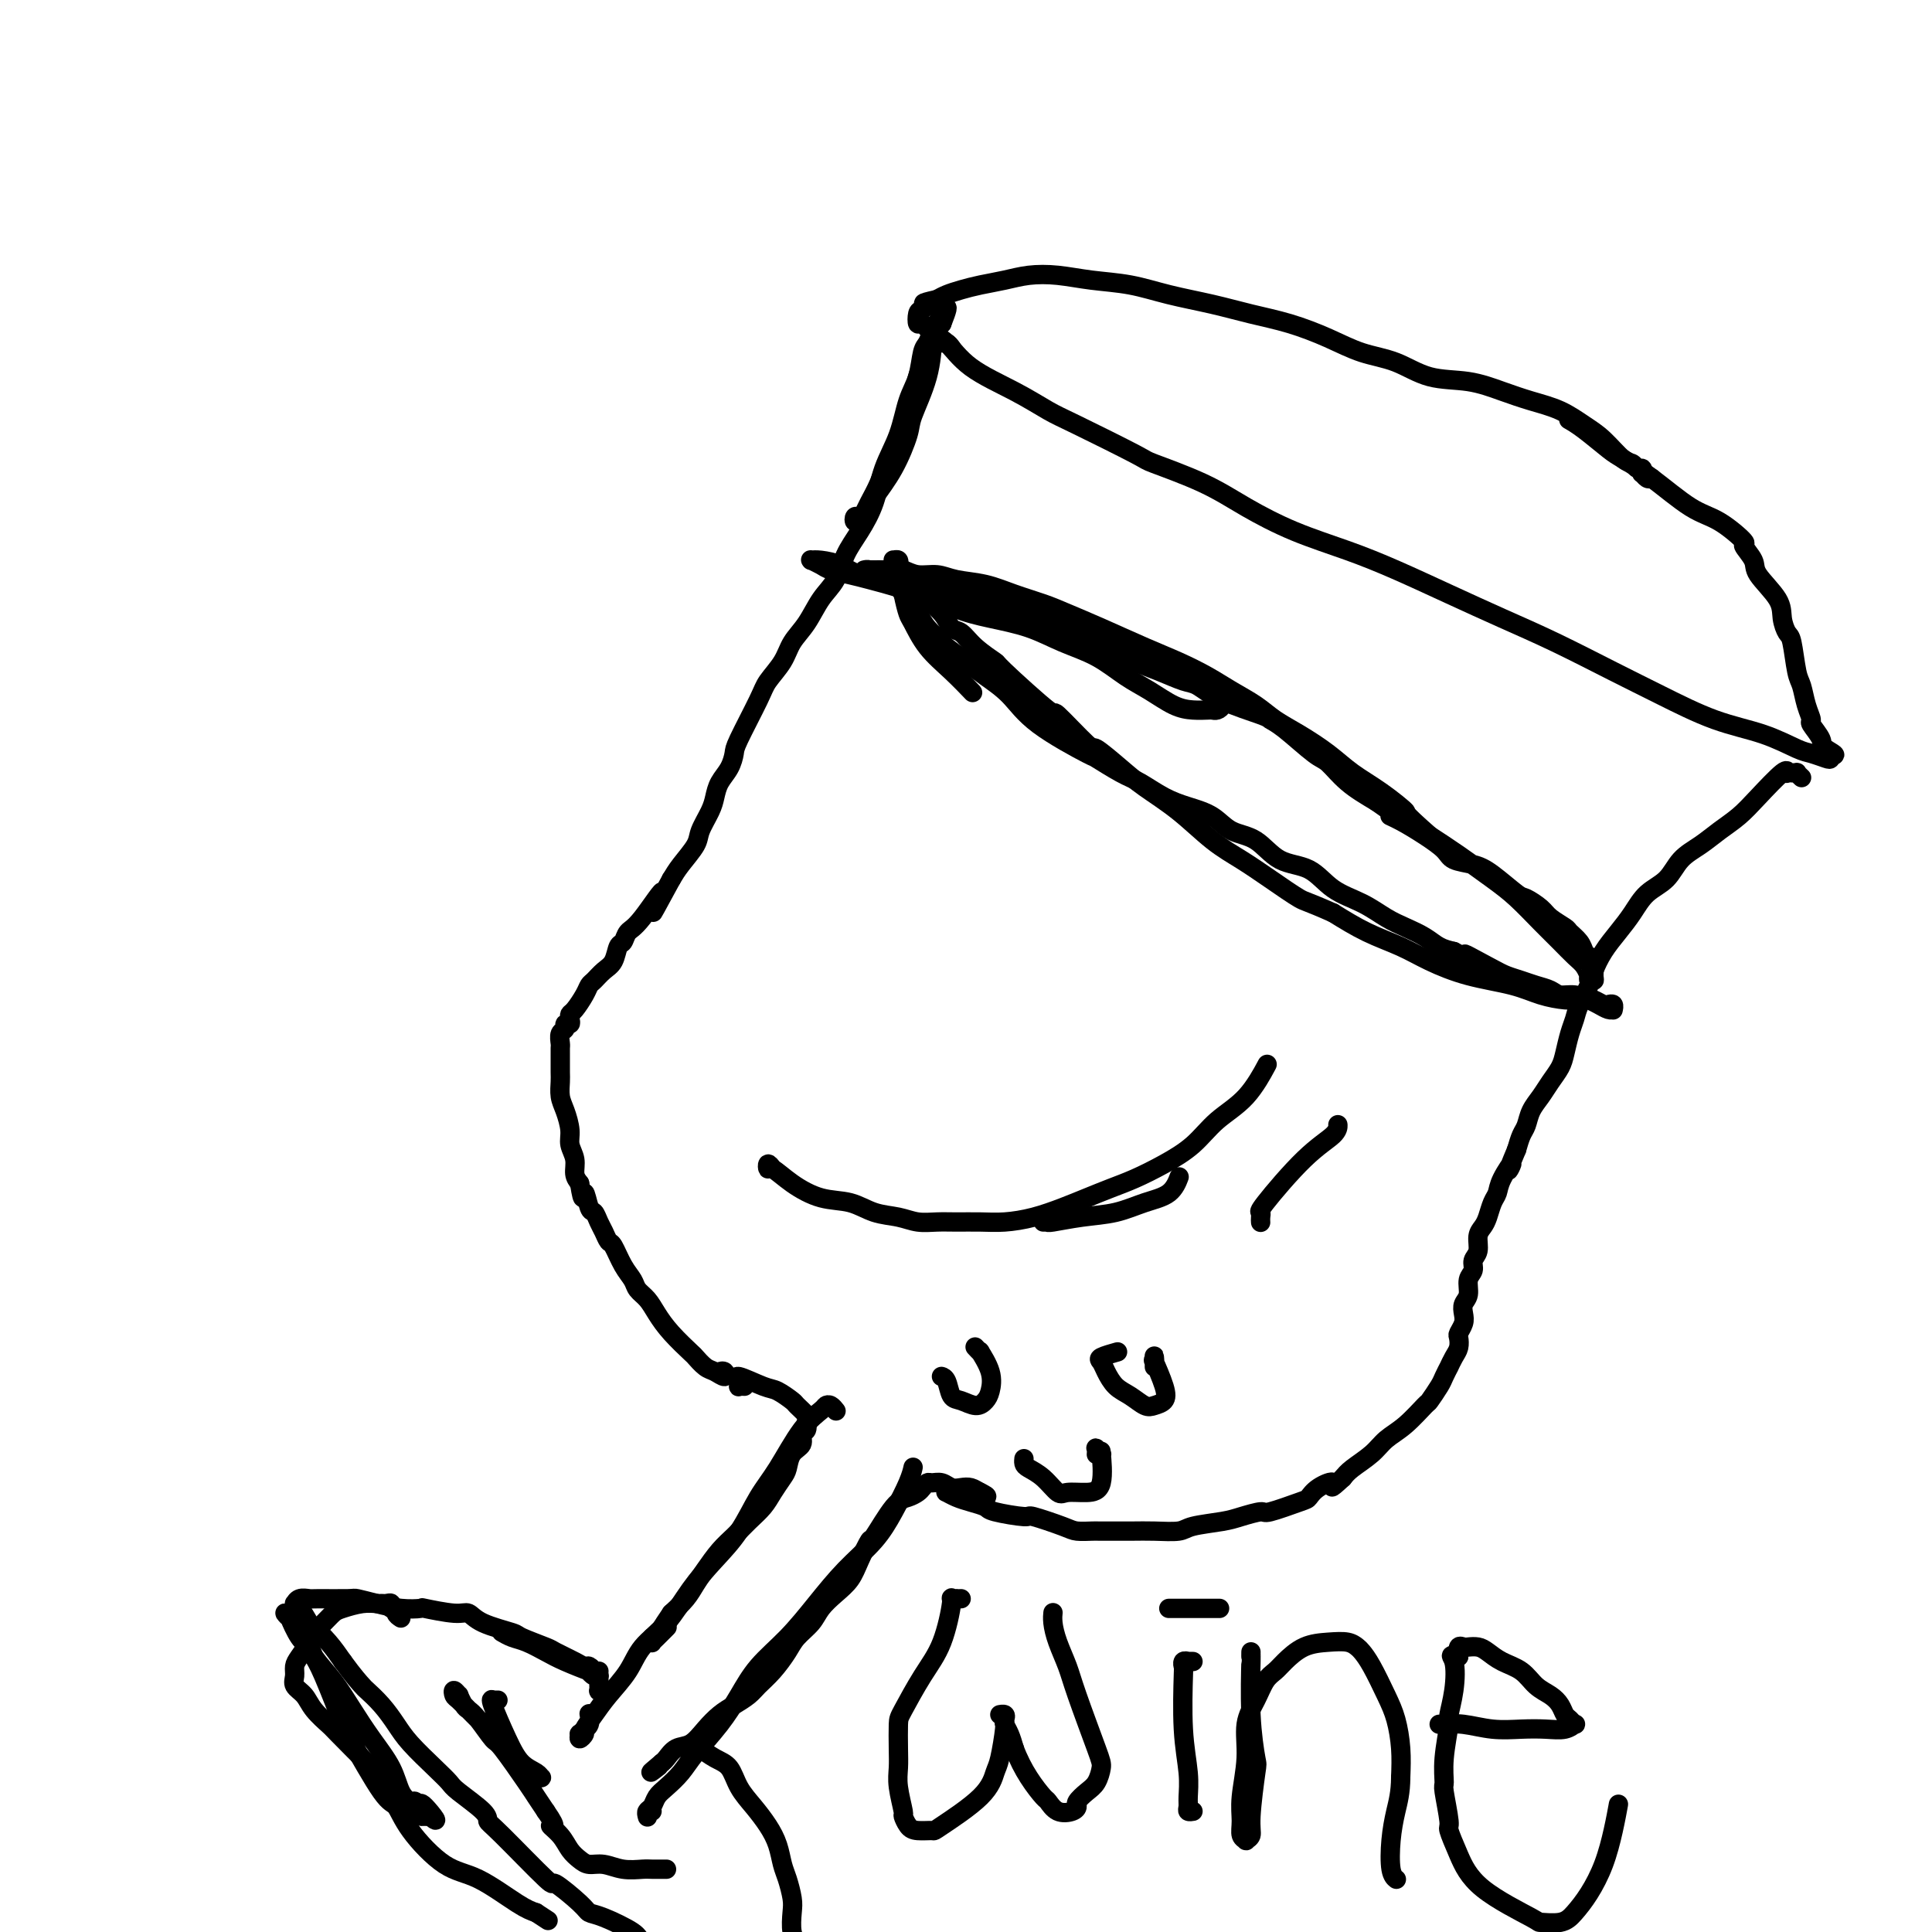 <svg viewBox='0 0 400 400' version='1.1' xmlns='http://www.w3.org/2000/svg' xmlns:xlink='http://www.w3.org/1999/xlink'><g fill='none' stroke='#000000' stroke-width='4' stroke-linecap='round' stroke-linejoin='round'><path d='M342,99c-0.311,0.122 -0.622,0.244 -1,0c-0.378,-0.244 -0.822,-0.854 -1,-1c-0.178,-0.146 -0.091,0.171 0,0c0.091,-0.171 0.184,-0.829 0,-1c-0.184,-0.171 -0.645,0.145 -1,0c-0.355,-0.145 -0.603,-0.753 -1,-1c-0.397,-0.247 -0.944,-0.135 -2,-1c-1.056,-0.865 -2.622,-2.707 -4,-4c-1.378,-1.293 -2.567,-2.038 -4,-3c-1.433,-0.962 -3.109,-2.140 -5,-3c-1.891,-0.860 -3.998,-1.403 -6,-2c-2.002,-0.597 -3.899,-1.247 -6,-2c-2.101,-0.753 -4.408,-1.608 -7,-2c-2.592,-0.392 -5.471,-0.321 -8,-1c-2.529,-0.679 -4.708,-2.107 -7,-3c-2.292,-0.893 -4.696,-1.250 -7,-2c-2.304,-0.750 -4.508,-1.891 -7,-3c-2.492,-1.109 -5.272,-2.185 -8,-3c-2.728,-0.815 -5.403,-1.370 -8,-2c-2.597,-0.630 -5.116,-1.335 -8,-2c-2.884,-0.665 -6.133,-1.289 -9,-2c-2.867,-0.711 -5.354,-1.508 -8,-2c-2.646,-0.492 -5.453,-0.679 -8,-1c-2.547,-0.321 -4.835,-0.777 -7,-1c-2.165,-0.223 -4.208,-0.215 -6,0c-1.792,0.215 -3.334,0.635 -5,1c-1.666,0.365 -3.457,0.675 -5,1c-1.543,0.325 -2.839,0.664 -4,1c-1.161,0.336 -2.189,0.667 -3,1c-0.811,0.333 -1.406,0.666 -2,1'/><path d='M194,62c-4.275,0.946 -2.464,0.812 -2,1c0.464,0.188 -0.420,0.698 -1,1c-0.580,0.302 -0.855,0.396 -1,1c-0.145,0.604 -0.161,1.718 0,2c0.161,0.282 0.498,-0.267 1,0c0.502,0.267 1.170,1.349 2,2c0.830,0.651 1.823,0.870 3,2c1.177,1.130 2.537,3.172 5,5c2.463,1.828 6.029,3.443 9,5c2.971,1.557 5.349,3.055 7,4c1.651,0.945 2.577,1.336 6,3c3.423,1.664 9.345,4.601 12,6c2.655,1.399 2.044,1.259 4,2c1.956,0.741 6.479,2.364 10,4c3.521,1.636 6.040,3.287 9,5c2.960,1.713 6.360,3.490 10,5c3.640,1.510 7.521,2.754 11,4c3.479,1.246 6.556,2.492 10,4c3.444,1.508 7.256,3.276 11,5c3.744,1.724 7.421,3.403 11,5c3.579,1.597 7.060,3.112 11,5c3.940,1.888 8.340,4.148 12,6c3.660,1.852 6.579,3.294 10,5c3.421,1.706 7.344,3.676 11,5c3.656,1.324 7.046,2.002 10,3c2.954,0.998 5.472,2.316 7,3c1.528,0.684 2.067,0.733 3,1c0.933,0.267 2.260,0.752 3,1c0.740,0.248 0.891,0.259 1,0c0.109,-0.259 0.174,-0.788 0,-1c-0.174,-0.212 -0.587,-0.106 -1,0'/><path d='M378,156c3.585,0.931 1.049,-0.242 0,-1c-1.049,-0.758 -0.610,-1.103 -1,-2c-0.390,-0.897 -1.610,-2.347 -2,-3c-0.390,-0.653 0.050,-0.508 0,-1c-0.050,-0.492 -0.591,-1.622 -1,-3c-0.409,-1.378 -0.688,-3.005 -1,-4c-0.312,-0.995 -0.658,-1.359 -1,-3c-0.342,-1.641 -0.681,-4.558 -1,-6c-0.319,-1.442 -0.619,-1.410 -1,-2c-0.381,-0.590 -0.843,-1.801 -1,-3c-0.157,-1.199 -0.010,-2.384 -1,-4c-0.990,-1.616 -3.117,-3.662 -4,-5c-0.883,-1.338 -0.522,-1.969 -1,-3c-0.478,-1.031 -1.795,-2.463 -2,-3c-0.205,-0.537 0.702,-0.178 0,-1c-0.702,-0.822 -3.015,-2.823 -5,-4c-1.985,-1.177 -3.644,-1.530 -6,-3c-2.356,-1.470 -5.409,-4.058 -8,-6c-2.591,-1.942 -4.719,-3.239 -6,-4c-1.281,-0.761 -1.714,-0.988 -3,-2c-1.286,-1.012 -3.423,-2.811 -5,-4c-1.577,-1.189 -2.593,-1.768 -3,-2c-0.407,-0.232 -0.203,-0.116 0,0'/><path d='M197,72c-0.311,-0.423 -0.622,-0.846 -1,-1c-0.378,-0.154 -0.823,-0.040 -1,0c-0.177,0.040 -0.086,0.006 0,0c0.086,-0.006 0.166,0.017 0,0c-0.166,-0.017 -0.577,-0.076 -1,0c-0.423,0.076 -0.857,0.285 -1,0c-0.143,-0.285 0.007,-1.064 0,0c-0.007,1.064 -0.169,3.972 -1,7c-0.831,3.028 -2.331,6.177 -3,8c-0.669,1.823 -0.508,2.319 -1,4c-0.492,1.681 -1.638,4.546 -3,7c-1.362,2.454 -2.940,4.496 -4,6c-1.060,1.504 -1.602,2.470 -2,3c-0.398,0.530 -0.654,0.623 -1,1c-0.346,0.377 -0.784,1.039 -1,1c-0.216,-0.039 -0.209,-0.778 0,-1c0.209,-0.222 0.621,0.074 1,0c0.379,-0.074 0.724,-0.517 1,-1c0.276,-0.483 0.484,-1.006 1,-2c0.516,-0.994 1.342,-2.459 2,-4c0.658,-1.541 1.150,-3.158 2,-5c0.850,-1.842 2.059,-3.910 3,-6c0.941,-2.090 1.615,-4.204 2,-6c0.385,-1.796 0.480,-3.275 1,-5c0.520,-1.725 1.463,-3.696 2,-5c0.537,-1.304 0.666,-1.941 1,-3c0.334,-1.059 0.873,-2.542 1,-3c0.127,-0.458 -0.158,0.107 0,0c0.158,-0.107 0.759,-0.888 1,-1c0.241,-0.112 0.120,0.444 0,1'/><path d='M195,67c2.545,-6.395 -0.092,-1.882 -1,0c-0.908,1.882 -0.088,1.132 0,1c0.088,-0.132 -0.557,0.352 -1,1c-0.443,0.648 -0.684,1.459 -1,2c-0.316,0.541 -0.707,0.813 -1,2c-0.293,1.187 -0.486,3.288 -1,5c-0.514,1.712 -1.348,3.034 -2,5c-0.652,1.966 -1.123,4.576 -2,7c-0.877,2.424 -2.159,4.662 -3,7c-0.841,2.338 -1.239,4.777 -2,7c-0.761,2.223 -1.883,4.229 -3,6c-1.117,1.771 -2.229,3.306 -3,5c-0.771,1.694 -1.203,3.548 -2,5c-0.797,1.452 -1.961,2.504 -3,4c-1.039,1.496 -1.953,3.438 -3,5c-1.047,1.562 -2.228,2.744 -3,4c-0.772,1.256 -1.134,2.587 -2,4c-0.866,1.413 -2.234,2.909 -3,4c-0.766,1.091 -0.930,1.775 -2,4c-1.070,2.225 -3.046,5.989 -4,8c-0.954,2.011 -0.884,2.270 -1,3c-0.116,0.730 -0.416,1.932 -1,3c-0.584,1.068 -1.450,2.003 -2,3c-0.550,0.997 -0.784,2.055 -1,3c-0.216,0.945 -0.414,1.775 -1,3c-0.586,1.225 -1.559,2.844 -2,4c-0.441,1.156 -0.349,1.850 -1,3c-0.651,1.150 -2.043,2.757 -3,4c-0.957,1.243 -1.478,2.121 -2,3'/><path d='M139,182c-6.753,12.483 -2.636,4.691 -2,3c0.636,-1.691 -2.210,2.720 -4,5c-1.790,2.280 -2.524,2.431 -3,3c-0.476,0.569 -0.695,1.557 -1,2c-0.305,0.443 -0.698,0.342 -1,1c-0.302,0.658 -0.514,2.076 -1,3c-0.486,0.924 -1.247,1.354 -2,2c-0.753,0.646 -1.498,1.507 -2,2c-0.502,0.493 -0.762,0.618 -1,1c-0.238,0.382 -0.455,1.020 -1,2c-0.545,0.980 -1.418,2.300 -2,3c-0.582,0.700 -0.873,0.779 -1,1c-0.127,0.221 -0.090,0.583 0,1c0.090,0.417 0.234,0.889 0,1c-0.234,0.111 -0.847,-0.140 -1,0c-0.153,0.140 0.155,0.669 0,1c-0.155,0.331 -0.774,0.463 -1,1c-0.226,0.537 -0.060,1.480 0,2c0.060,0.520 0.015,0.618 0,1c-0.015,0.382 -0.001,1.049 0,2c0.001,0.951 -0.010,2.187 0,3c0.010,0.813 0.040,1.204 0,2c-0.040,0.796 -0.150,1.998 0,3c0.150,1.002 0.561,1.805 1,3c0.439,1.195 0.905,2.781 1,4c0.095,1.219 -0.181,2.069 0,3c0.181,0.931 0.818,1.943 1,3c0.182,1.057 -0.091,2.159 0,3c0.091,0.841 0.545,1.420 1,2'/><path d='M120,245c0.797,5.076 0.791,2.266 1,2c0.209,-0.266 0.634,2.013 1,3c0.366,0.987 0.675,0.682 1,1c0.325,0.318 0.667,1.261 1,2c0.333,0.739 0.656,1.276 1,2c0.344,0.724 0.707,1.636 1,2c0.293,0.364 0.515,0.180 1,1c0.485,0.820 1.232,2.645 2,4c0.768,1.355 1.558,2.241 2,3c0.442,0.759 0.536,1.391 1,2c0.464,0.609 1.300,1.195 2,2c0.700,0.805 1.265,1.830 2,3c0.735,1.170 1.638,2.484 3,4c1.362,1.516 3.181,3.234 4,4c0.819,0.766 0.637,0.580 1,1c0.363,0.420 1.270,1.447 2,2c0.730,0.553 1.281,0.632 2,1c0.719,0.368 1.605,1.027 2,1c0.395,-0.027 0.299,-0.738 0,-1c-0.299,-0.262 -0.800,-0.075 -1,0c-0.200,0.075 -0.100,0.037 0,0'/><path d='M373,161c-0.455,-0.423 -0.910,-0.846 -1,-1c-0.090,-0.154 0.186,-0.040 0,0c-0.186,0.040 -0.834,0.007 -1,0c-0.166,-0.007 0.150,0.014 0,0c-0.150,-0.014 -0.766,-0.061 -1,0c-0.234,0.061 -0.085,0.232 0,0c0.085,-0.232 0.106,-0.866 -1,0c-1.106,0.866 -3.339,3.231 -5,5c-1.661,1.769 -2.751,2.942 -4,4c-1.249,1.058 -2.659,2.001 -4,3c-1.341,0.999 -2.613,2.055 -4,3c-1.387,0.945 -2.888,1.778 -4,3c-1.112,1.222 -1.834,2.833 -3,4c-1.166,1.167 -2.775,1.891 -4,3c-1.225,1.109 -2.068,2.603 -3,4c-0.932,1.397 -1.955,2.699 -3,4c-1.045,1.301 -2.111,2.603 -3,4c-0.889,1.397 -1.600,2.890 -2,4c-0.400,1.110 -0.489,1.837 -1,3c-0.511,1.163 -1.446,2.762 -2,4c-0.554,1.238 -0.729,2.116 -1,3c-0.271,0.884 -0.639,1.773 -1,3c-0.361,1.227 -0.716,2.793 -1,4c-0.284,1.207 -0.496,2.057 -1,3c-0.504,0.943 -1.301,1.981 -2,3c-0.699,1.019 -1.301,2.019 -2,3c-0.699,0.981 -1.497,1.943 -2,3c-0.503,1.057 -0.712,2.208 -1,3c-0.288,0.792 -0.654,1.226 -1,2c-0.346,0.774 -0.673,1.887 -1,3'/><path d='M314,238c-2.903,6.883 -1.159,3.591 -1,3c0.159,-0.591 -1.267,1.518 -2,3c-0.733,1.482 -0.775,2.335 -1,3c-0.225,0.665 -0.634,1.140 -1,2c-0.366,0.860 -0.691,2.103 -1,3c-0.309,0.897 -0.604,1.448 -1,2c-0.396,0.552 -0.895,1.105 -1,2c-0.105,0.895 0.183,2.130 0,3c-0.183,0.870 -0.837,1.374 -1,2c-0.163,0.626 0.166,1.375 0,2c-0.166,0.625 -0.828,1.126 -1,2c-0.172,0.874 0.146,2.122 0,3c-0.146,0.878 -0.757,1.386 -1,2c-0.243,0.614 -0.117,1.333 0,2c0.117,0.667 0.225,1.280 0,2c-0.225,0.720 -0.782,1.546 -1,2c-0.218,0.454 -0.096,0.537 0,1c0.096,0.463 0.166,1.307 0,2c-0.166,0.693 -0.568,1.234 -1,2c-0.432,0.766 -0.894,1.758 -1,2c-0.106,0.242 0.143,-0.264 0,0c-0.143,0.264 -0.677,1.299 -1,2c-0.323,0.701 -0.436,1.069 -1,2c-0.564,0.931 -1.581,2.426 -2,3c-0.419,0.574 -0.241,0.226 -1,1c-0.759,0.774 -2.455,2.669 -4,4c-1.545,1.331 -2.940,2.099 -4,3c-1.060,0.901 -1.785,1.935 -3,3c-1.215,1.065 -2.918,2.161 -4,3c-1.082,0.839 -1.541,1.419 -2,2'/><path d='M278,306c-3.395,3.136 -1.884,1.475 -2,1c-0.116,-0.475 -1.860,0.236 -3,1c-1.140,0.764 -1.677,1.581 -2,2c-0.323,0.419 -0.432,0.441 -2,1c-1.568,0.559 -4.595,1.655 -6,2c-1.405,0.345 -1.189,-0.061 -2,0c-0.811,0.061 -2.649,0.591 -4,1c-1.351,0.409 -2.214,0.698 -4,1c-1.786,0.302 -4.496,0.617 -6,1c-1.504,0.383 -1.802,0.835 -3,1c-1.198,0.165 -3.298,0.045 -5,0c-1.702,-0.045 -3.008,-0.014 -5,0c-1.992,0.014 -4.671,0.010 -6,0c-1.329,-0.010 -1.307,-0.026 -2,0c-0.693,0.026 -2.102,0.095 -3,0c-0.898,-0.095 -1.286,-0.354 -3,-1c-1.714,-0.646 -4.755,-1.679 -6,-2c-1.245,-0.321 -0.693,0.069 -2,0c-1.307,-0.069 -4.473,-0.597 -6,-1c-1.527,-0.403 -1.415,-0.682 -2,-1c-0.585,-0.318 -1.867,-0.674 -3,-1c-1.133,-0.326 -2.116,-0.623 -3,-1c-0.884,-0.377 -1.670,-0.833 -2,-1c-0.330,-0.167 -0.205,-0.044 0,0c0.205,0.044 0.488,0.011 1,0c0.512,-0.011 1.251,0.001 2,0c0.749,-0.001 1.507,-0.014 2,0c0.493,0.014 0.720,0.055 1,0c0.280,-0.055 0.614,-0.207 1,0c0.386,0.207 0.825,0.773 1,1c0.175,0.227 0.088,0.113 0,0'/><path d='M204,310c0.798,-0.167 -0.209,-0.584 -1,-1c-0.791,-0.416 -1.368,-0.829 -2,-1c-0.632,-0.171 -1.321,-0.099 -2,0c-0.679,0.099 -1.348,0.226 -2,0c-0.652,-0.226 -1.287,-0.804 -2,-1c-0.713,-0.196 -1.503,-0.011 -2,0c-0.497,0.011 -0.701,-0.153 -1,0c-0.299,0.153 -0.693,0.624 -1,1c-0.307,0.376 -0.525,0.658 -1,1c-0.475,0.342 -1.205,0.744 -2,1c-0.795,0.256 -1.654,0.365 -3,2c-1.346,1.635 -3.178,4.797 -4,6c-0.822,1.203 -0.633,0.447 -1,1c-0.367,0.553 -1.291,2.416 -2,4c-0.709,1.584 -1.205,2.889 -2,4c-0.795,1.111 -1.889,2.029 -3,3c-1.111,0.971 -2.240,1.996 -3,3c-0.760,1.004 -1.152,1.988 -2,3c-0.848,1.012 -2.152,2.053 -3,3c-0.848,0.947 -1.241,1.801 -2,3c-0.759,1.199 -1.883,2.743 -3,4c-1.117,1.257 -2.228,2.226 -3,3c-0.772,0.774 -1.207,1.353 -2,2c-0.793,0.647 -1.945,1.363 -3,2c-1.055,0.637 -2.012,1.197 -3,2c-0.988,0.803 -2.005,1.851 -3,3c-0.995,1.149 -1.968,2.401 -3,3c-1.032,0.599 -2.124,0.546 -3,1c-0.876,0.454 -1.536,1.415 -2,2c-0.464,0.585 -0.732,0.792 -1,1'/><path d='M137,365c-3.785,3.166 -1.746,1.581 -1,1c0.746,-0.581 0.201,-0.156 0,0c-0.201,0.156 -0.057,0.045 0,0c0.057,-0.045 0.029,-0.022 0,0'/><path d='M154,287c0.113,0.008 0.226,0.016 0,0c-0.226,-0.016 -0.791,-0.055 -1,0c-0.209,0.055 -0.060,0.205 0,0c0.060,-0.205 0.033,-0.766 0,-1c-0.033,-0.234 -0.071,-0.142 0,0c0.071,0.142 0.250,0.332 0,0c-0.250,-0.332 -0.931,-1.187 0,-1c0.931,0.187 3.472,1.416 5,2c1.528,0.584 2.041,0.522 3,1c0.959,0.478 2.363,1.494 3,2c0.637,0.506 0.506,0.502 1,1c0.494,0.498 1.612,1.499 2,2c0.388,0.501 0.045,0.503 0,1c-0.045,0.497 0.209,1.488 0,2c-0.209,0.512 -0.881,0.545 -1,1c-0.119,0.455 0.316,1.332 0,2c-0.316,0.668 -1.382,1.126 -2,2c-0.618,0.874 -0.787,2.162 -1,3c-0.213,0.838 -0.469,1.225 -1,2c-0.531,0.775 -1.338,1.939 -2,3c-0.662,1.061 -1.178,2.020 -2,3c-0.822,0.980 -1.950,1.981 -3,3c-1.050,1.019 -2.024,2.058 -3,3c-0.976,0.942 -1.955,1.788 -3,3c-1.045,1.212 -2.156,2.789 -3,4c-0.844,1.211 -1.419,2.057 -2,3c-0.581,0.943 -1.166,1.984 -2,3c-0.834,1.016 -1.917,2.008 -3,3'/><path d='M139,334c-4.453,6.452 -1.585,3.581 -1,3c0.585,-0.581 -1.111,1.126 -2,2c-0.889,0.874 -0.970,0.915 -1,1c-0.030,0.085 -0.008,0.215 0,0c0.008,-0.215 0.002,-0.776 0,-1c-0.002,-0.224 -0.001,-0.112 0,0'/><path d='M173,292c0.085,0.110 0.169,0.220 0,0c-0.169,-0.220 -0.593,-0.769 -1,-1c-0.407,-0.231 -0.797,-0.144 -1,0c-0.203,0.144 -0.219,0.343 -1,1c-0.781,0.657 -2.325,1.770 -4,4c-1.675,2.230 -3.479,5.577 -5,8c-1.521,2.423 -2.758,3.922 -4,6c-1.242,2.078 -2.489,4.736 -4,7c-1.511,2.264 -3.285,4.134 -5,6c-1.715,1.866 -3.372,3.727 -5,6c-1.628,2.273 -3.226,4.957 -5,7c-1.774,2.043 -3.723,3.444 -5,5c-1.277,1.556 -1.882,3.267 -3,5c-1.118,1.733 -2.748,3.488 -4,5c-1.252,1.512 -2.125,2.779 -3,4c-0.875,1.221 -1.752,2.395 -2,3c-0.248,0.605 0.134,0.642 0,1c-0.134,0.358 -0.783,1.039 -1,1c-0.217,-0.039 -0.002,-0.797 0,-1c0.002,-0.203 -0.210,0.148 0,0c0.210,-0.148 0.841,-0.797 1,-1c0.159,-0.203 -0.153,0.038 0,0c0.153,-0.038 0.772,-0.356 1,-1c0.228,-0.644 0.065,-1.612 0,-2c-0.065,-0.388 -0.033,-0.194 0,0'/><path d='M189,304c0.044,-0.197 0.089,-0.393 0,0c-0.089,0.393 -0.311,1.376 -1,3c-0.689,1.624 -1.844,3.889 -3,6c-1.156,2.111 -2.311,4.068 -4,6c-1.689,1.932 -3.911,3.838 -6,6c-2.089,2.162 -4.045,4.579 -6,7c-1.955,2.421 -3.910,4.846 -6,7c-2.090,2.154 -4.316,4.036 -6,6c-1.684,1.964 -2.825,4.011 -4,6c-1.175,1.989 -2.385,3.922 -4,6c-1.615,2.078 -3.637,4.301 -5,6c-1.363,1.699 -2.068,2.875 -3,4c-0.932,1.125 -2.092,2.200 -3,3c-0.908,0.800 -1.563,1.326 -2,2c-0.437,0.674 -0.654,1.497 -1,2c-0.346,0.503 -0.821,0.685 -1,1c-0.179,0.315 -0.062,0.764 0,1c0.062,0.236 0.068,0.259 0,0c-0.068,-0.259 -0.211,-0.801 0,-1c0.211,-0.199 0.774,-0.057 1,0c0.226,0.057 0.113,0.028 0,0'/><path d='M125,350c-0.423,-0.030 -0.845,-0.059 -1,0c-0.155,0.059 -0.041,0.208 0,0c0.041,-0.208 0.011,-0.773 0,-1c-0.011,-0.227 -0.003,-0.117 0,0c0.003,0.117 0.001,0.242 0,0c-0.001,-0.242 0.000,-0.850 0,-1c-0.000,-0.150 -0.003,0.157 0,0c0.003,-0.157 0.010,-0.778 0,-1c-0.010,-0.222 -0.037,-0.044 0,0c0.037,0.044 0.138,-0.047 0,0c-0.138,0.047 -0.514,0.231 -1,0c-0.486,-0.231 -1.081,-0.878 -1,-1c0.081,-0.122 0.839,0.280 0,0c-0.839,-0.280 -3.276,-1.242 -5,-2c-1.724,-0.758 -2.735,-1.314 -4,-2c-1.265,-0.686 -2.784,-1.504 -4,-2c-1.216,-0.496 -2.130,-0.669 -3,-1c-0.870,-0.331 -1.696,-0.820 -2,-1c-0.304,-0.180 -0.087,-0.051 0,0c0.087,0.051 0.043,0.026 0,0'/><path d='M124,346c-0.416,0.008 -0.832,0.017 -1,0c-0.168,-0.017 -0.087,-0.059 0,0c0.087,0.059 0.181,0.219 0,0c-0.181,-0.219 -0.636,-0.817 -1,-1c-0.364,-0.183 -0.638,0.049 -1,0c-0.362,-0.049 -0.813,-0.380 -2,-1c-1.187,-0.620 -3.108,-1.531 -4,-2c-0.892,-0.469 -0.753,-0.498 -2,-1c-1.247,-0.502 -3.881,-1.478 -5,-2c-1.119,-0.522 -0.725,-0.588 -2,-1c-1.275,-0.412 -4.219,-1.168 -6,-2c-1.781,-0.832 -2.397,-1.739 -3,-2c-0.603,-0.261 -1.192,0.123 -3,0c-1.808,-0.123 -4.835,-0.755 -6,-1c-1.165,-0.245 -0.468,-0.104 -1,0c-0.532,0.104 -2.293,0.171 -4,0c-1.707,-0.171 -3.359,-0.582 -5,-1c-1.641,-0.418 -3.269,-0.845 -4,-1c-0.731,-0.155 -0.564,-0.037 -2,0c-1.436,0.037 -4.476,-0.005 -6,0c-1.524,0.005 -1.533,0.059 -2,0c-0.467,-0.059 -1.391,-0.229 -2,0c-0.609,0.229 -0.902,0.857 -1,1c-0.098,0.143 -0.000,-0.198 0,0c0.000,0.198 -0.096,0.937 0,1c0.096,0.063 0.385,-0.549 1,0c0.615,0.549 1.557,2.261 2,3c0.443,0.739 0.389,0.507 1,1c0.611,0.493 1.889,1.712 3,3c1.111,1.288 2.056,2.644 3,4'/><path d='M71,344c2.275,3.118 3.464,4.412 4,5c0.536,0.588 0.419,0.471 1,1c0.581,0.529 1.861,1.703 3,3c1.139,1.297 2.136,2.716 3,4c0.864,1.284 1.594,2.434 3,4c1.406,1.566 3.486,3.547 5,5c1.514,1.453 2.461,2.377 3,3c0.539,0.623 0.671,0.943 2,2c1.329,1.057 3.854,2.850 5,4c1.146,1.150 0.913,1.656 1,2c0.087,0.344 0.495,0.526 3,3c2.505,2.474 7.108,7.238 9,9c1.892,1.762 1.075,0.520 2,1c0.925,0.480 3.593,2.681 5,4c1.407,1.319 1.553,1.757 2,2c0.447,0.243 1.197,0.291 3,1c1.803,0.709 4.661,2.077 6,3c1.339,0.923 1.159,1.399 2,2c0.841,0.601 2.704,1.327 4,2c1.296,0.673 2.024,1.295 3,2c0.976,0.705 2.200,1.495 3,2c0.800,0.505 1.176,0.727 2,1c0.824,0.273 2.095,0.599 3,1c0.905,0.401 1.442,0.878 2,1c0.558,0.122 1.136,-0.110 2,0c0.864,0.110 2.013,0.563 3,1c0.987,0.437 1.811,0.859 2,1c0.189,0.141 -0.257,-0.001 0,0c0.257,0.001 1.216,0.143 2,0c0.784,-0.143 1.392,-0.572 2,-1'/><path d='M161,412c3.254,0.850 2.387,0.975 2,1c-0.387,0.025 -0.296,-0.050 0,0c0.296,0.050 0.797,0.224 1,0c0.203,-0.224 0.107,-0.848 0,-1c-0.107,-0.152 -0.225,0.167 0,0c0.225,-0.167 0.792,-0.819 1,-1c0.208,-0.181 0.056,0.110 0,0c-0.056,-0.110 -0.015,-0.621 0,-1c0.015,-0.379 0.004,-0.625 0,-1c-0.004,-0.375 0.000,-0.880 0,-1c-0.000,-0.120 -0.004,0.146 0,0c0.004,-0.146 0.015,-0.703 0,-1c-0.015,-0.297 -0.056,-0.332 0,-1c0.056,-0.668 0.208,-1.968 0,-3c-0.208,-1.032 -0.777,-1.798 -1,-3c-0.223,-1.202 -0.101,-2.842 0,-4c0.101,-1.158 0.179,-1.835 0,-3c-0.179,-1.165 -0.617,-2.818 -1,-4c-0.383,-1.182 -0.711,-1.894 -1,-3c-0.289,-1.106 -0.538,-2.608 -1,-4c-0.462,-1.392 -1.137,-2.676 -2,-4c-0.863,-1.324 -1.913,-2.688 -3,-4c-1.087,-1.312 -2.211,-2.573 -3,-4c-0.789,-1.427 -1.242,-3.022 -2,-4c-0.758,-0.978 -1.819,-1.340 -3,-2c-1.181,-0.660 -2.480,-1.617 -3,-2c-0.520,-0.383 -0.260,-0.191 0,0'/><path d='M103,352c-0.030,-0.000 -0.061,-0.000 0,0c0.061,0.000 0.213,0.001 0,0c-0.213,-0.001 -0.792,-0.002 -1,0c-0.208,0.002 -0.047,0.008 0,0c0.047,-0.008 -0.021,-0.031 0,0c0.021,0.031 0.131,0.116 0,0c-0.131,-0.116 -0.505,-0.434 0,1c0.505,1.434 1.887,4.619 3,7c1.113,2.381 1.956,3.960 3,5c1.044,1.040 2.291,1.543 3,2c0.709,0.457 0.882,0.867 1,1c0.118,0.133 0.181,-0.011 0,0c-0.181,0.011 -0.607,0.177 -1,0c-0.393,-0.177 -0.755,-0.697 -1,-1c-0.245,-0.303 -0.374,-0.389 -1,-1c-0.626,-0.611 -1.751,-1.746 -3,-3c-1.249,-1.254 -2.623,-2.628 -4,-4c-1.377,-1.372 -2.757,-2.742 -4,-4c-1.243,-1.258 -2.348,-2.406 -3,-3c-0.652,-0.594 -0.851,-0.636 -1,-1c-0.149,-0.364 -0.248,-1.051 0,-1c0.248,0.051 0.842,0.840 1,1c0.158,0.160 -0.119,-0.310 0,0c0.119,0.310 0.634,1.401 1,2c0.366,0.599 0.585,0.706 1,1c0.415,0.294 1.028,0.774 2,2c0.972,1.226 2.305,3.199 3,4c0.695,0.801 0.753,0.431 2,2c1.247,1.569 3.682,5.076 5,7c1.318,1.924 1.519,2.264 2,3c0.481,0.736 1.240,1.868 2,3'/><path d='M113,375c2.915,4.158 1.203,3.051 1,3c-0.203,-0.051 1.103,0.952 2,2c0.897,1.048 1.387,2.141 2,3c0.613,0.859 1.351,1.484 2,2c0.649,0.516 1.209,0.923 2,1c0.791,0.077 1.812,-0.175 3,0c1.188,0.175 2.543,0.779 4,1c1.457,0.221 3.018,0.059 4,0c0.982,-0.059 1.387,-0.016 2,0c0.613,0.016 1.434,0.004 2,0c0.566,-0.004 0.876,-0.001 1,0c0.124,0.001 0.062,0.001 0,0'/><path d='M187,120c0.001,0.083 0.001,0.166 0,0c-0.001,-0.166 -0.004,-0.581 0,-1c0.004,-0.419 0.015,-0.842 0,-1c-0.015,-0.158 -0.057,-0.049 0,0c0.057,0.049 0.213,0.039 0,0c-0.213,-0.039 -0.795,-0.108 2,1c2.795,1.108 8.967,3.391 14,5c5.033,1.609 8.928,2.542 13,4c4.072,1.458 8.321,3.441 12,5c3.679,1.559 6.787,2.695 10,4c3.213,1.305 6.532,2.781 9,4c2.468,1.219 4.085,2.183 5,3c0.915,0.817 1.126,1.487 1,2c-0.126,0.513 -0.591,0.868 -1,1c-0.409,0.132 -0.762,0.040 -1,0c-0.238,-0.040 -0.362,-0.029 -1,0c-0.638,0.029 -1.792,0.076 -3,0c-1.208,-0.076 -2.471,-0.274 -4,-1c-1.529,-0.726 -3.326,-1.980 -5,-3c-1.674,-1.020 -3.226,-1.807 -5,-3c-1.774,-1.193 -3.771,-2.794 -6,-4c-2.229,-1.206 -4.689,-2.017 -7,-3c-2.311,-0.983 -4.473,-2.136 -7,-3c-2.527,-0.864 -5.420,-1.438 -8,-2c-2.580,-0.562 -4.849,-1.113 -7,-2c-2.151,-0.887 -4.186,-2.111 -6,-3c-1.814,-0.889 -3.407,-1.445 -5,-2'/><path d='M187,121c-10.708,-4.216 -4.978,-1.757 -4,-1c0.978,0.757 -2.795,-0.189 -5,-1c-2.205,-0.811 -2.841,-1.486 -4,-2c-1.159,-0.514 -2.840,-0.867 -4,-1c-1.160,-0.133 -1.799,-0.047 -2,0c-0.201,0.047 0.035,0.054 0,0c-0.035,-0.054 -0.343,-0.170 0,0c0.343,0.170 1.336,0.625 2,1c0.664,0.375 0.998,0.671 2,1c1.002,0.329 2.673,0.693 4,1c1.327,0.307 2.310,0.559 4,1c1.690,0.441 4.088,1.071 7,2c2.912,0.929 6.340,2.158 9,3c2.660,0.842 4.552,1.296 7,2c2.448,0.704 5.452,1.659 7,2c1.548,0.341 1.641,0.069 4,1c2.359,0.931 6.985,3.066 10,4c3.015,0.934 4.420,0.669 6,1c1.580,0.331 3.335,1.260 5,2c1.665,0.740 3.242,1.291 5,2c1.758,0.709 3.699,1.576 5,2c1.301,0.424 1.962,0.403 3,1c1.038,0.597 2.452,1.810 5,3c2.548,1.190 6.228,2.358 8,3c1.772,0.642 1.634,0.758 2,1c0.366,0.242 1.236,0.609 3,2c1.764,1.391 4.421,3.806 6,5c1.579,1.194 2.079,1.168 3,2c0.921,0.832 2.263,2.524 4,4c1.737,1.476 3.868,2.738 6,4'/><path d='M285,166c6.347,4.369 3.715,3.293 3,3c-0.715,-0.293 0.486,0.197 2,1c1.514,0.803 3.340,1.917 5,3c1.660,1.083 3.152,2.133 4,3c0.848,0.867 1.051,1.551 2,2c0.949,0.449 2.642,0.662 4,1c1.358,0.338 2.379,0.800 4,2c1.621,1.200 3.843,3.137 5,4c1.157,0.863 1.251,0.650 2,1c0.749,0.350 2.155,1.262 3,2c0.845,0.738 1.129,1.300 2,2c0.871,0.700 2.327,1.536 3,2c0.673,0.464 0.562,0.556 1,1c0.438,0.444 1.423,1.240 2,2c0.577,0.760 0.744,1.486 1,2c0.256,0.514 0.601,0.818 1,1c0.399,0.182 0.853,0.241 1,1c0.147,0.759 -0.013,2.217 0,3c0.013,0.783 0.200,0.891 0,1c-0.200,0.109 -0.788,0.219 -1,0c-0.212,-0.219 -0.048,-0.768 0,-1c0.048,-0.232 -0.020,-0.148 0,0c0.020,0.148 0.128,0.358 0,0c-0.128,-0.358 -0.491,-1.285 -1,-2c-0.509,-0.715 -1.165,-1.218 -2,-2c-0.835,-0.782 -1.849,-1.843 -3,-3c-1.151,-1.157 -2.438,-2.409 -4,-4c-1.562,-1.591 -3.398,-3.519 -5,-5c-1.602,-1.481 -2.970,-2.514 -5,-4c-2.030,-1.486 -4.723,-3.425 -7,-5c-2.277,-1.575 -4.139,-2.788 -6,-4'/><path d='M296,173c-6.170,-5.428 -4.596,-4.497 -5,-5c-0.404,-0.503 -2.786,-2.441 -5,-4c-2.214,-1.559 -4.261,-2.738 -6,-4c-1.739,-1.262 -3.171,-2.606 -5,-4c-1.829,-1.394 -4.056,-2.838 -6,-4c-1.944,-1.162 -3.607,-2.044 -5,-3c-1.393,-0.956 -2.518,-1.987 -4,-3c-1.482,-1.013 -3.321,-2.007 -5,-3c-1.679,-0.993 -3.197,-1.985 -5,-3c-1.803,-1.015 -3.891,-2.054 -6,-3c-2.109,-0.946 -4.240,-1.800 -7,-3c-2.760,-1.200 -6.151,-2.745 -9,-4c-2.849,-1.255 -5.157,-2.220 -7,-3c-1.843,-0.780 -3.220,-1.376 -5,-2c-1.780,-0.624 -3.964,-1.276 -6,-2c-2.036,-0.724 -3.925,-1.518 -6,-2c-2.075,-0.482 -4.338,-0.651 -6,-1c-1.662,-0.349 -2.724,-0.878 -4,-1c-1.276,-0.122 -2.765,0.164 -4,0c-1.235,-0.164 -2.214,-0.776 -3,-1c-0.786,-0.224 -1.377,-0.060 -2,0c-0.623,0.060 -1.277,0.016 -2,0c-0.723,-0.016 -1.514,-0.004 -2,0c-0.486,0.004 -0.667,0.001 -1,0c-0.333,-0.001 -0.818,-0.001 -1,0c-0.182,0.001 -0.060,0.003 0,0c0.060,-0.003 0.057,-0.011 0,0c-0.057,0.011 -0.169,0.041 0,0c0.169,-0.041 0.620,-0.155 1,0c0.380,0.155 0.690,0.577 1,1'/><path d='M181,119c-3.422,0.006 -0.476,1.019 1,1c1.476,-0.019 1.482,-1.072 2,-1c0.518,0.072 1.547,1.270 2,2c0.453,0.730 0.328,0.992 1,2c0.672,1.008 2.140,2.763 3,4c0.860,1.237 1.113,1.958 2,3c0.887,1.042 2.407,2.405 3,3c0.593,0.595 0.259,0.421 1,1c0.741,0.579 2.557,1.911 4,3c1.443,1.089 2.512,1.935 4,3c1.488,1.065 3.395,2.348 5,4c1.605,1.652 2.907,3.673 6,6c3.093,2.327 7.979,4.959 10,6c2.021,1.041 1.179,0.492 2,1c0.821,0.508 3.304,2.074 5,3c1.696,0.926 2.605,1.211 4,2c1.395,0.789 3.275,2.082 5,3c1.725,0.918 3.295,1.461 5,2c1.705,0.539 3.544,1.073 5,2c1.456,0.927 2.530,2.247 4,3c1.470,0.753 3.337,0.939 5,2c1.663,1.061 3.123,2.998 5,4c1.877,1.002 4.171,1.069 6,2c1.829,0.931 3.193,2.724 5,4c1.807,1.276 4.059,2.033 6,3c1.941,0.967 3.573,2.143 5,3c1.427,0.857 2.651,1.395 4,2c1.349,0.605 2.825,1.278 4,2c1.175,0.722 2.050,1.492 3,2c0.950,0.508 1.975,0.754 3,1'/><path d='M301,197c13.796,7.405 5.285,2.418 3,1c-2.285,-1.418 1.657,0.733 4,2c2.343,1.267 3.088,1.650 4,2c0.912,0.350 1.990,0.667 3,1c1.010,0.333 1.951,0.681 3,1c1.049,0.319 2.206,0.610 3,1c0.794,0.390 1.224,0.879 2,1c0.776,0.121 1.896,-0.125 3,0c1.104,0.125 2.191,0.622 3,1c0.809,0.378 1.341,0.637 2,1c0.659,0.363 1.444,0.830 2,1c0.556,0.170 0.882,0.042 1,0c0.118,-0.042 0.028,0.003 0,0c-0.028,-0.003 0.005,-0.052 0,0c-0.005,0.052 -0.047,0.206 0,0c0.047,-0.206 0.182,-0.773 0,-1c-0.182,-0.227 -0.681,-0.113 -1,0c-0.319,0.113 -0.457,0.227 -1,0c-0.543,-0.227 -1.491,-0.795 -2,-1c-0.509,-0.205 -0.579,-0.047 -1,0c-0.421,0.047 -1.194,-0.017 -2,0c-0.806,0.017 -1.646,0.115 -3,0c-1.354,-0.115 -3.224,-0.443 -5,-1c-1.776,-0.557 -3.460,-1.345 -6,-2c-2.540,-0.655 -5.938,-1.178 -9,-2c-3.062,-0.822 -5.790,-1.942 -8,-3c-2.210,-1.058 -3.903,-2.054 -6,-3c-2.097,-0.946 -4.599,-1.842 -7,-3c-2.401,-1.158 -4.700,-2.579 -7,-4'/><path d='M276,189c-5.631,-2.501 -5.707,-2.254 -7,-3c-1.293,-0.746 -3.801,-2.485 -6,-4c-2.199,-1.515 -4.088,-2.805 -6,-4c-1.912,-1.195 -3.848,-2.294 -6,-4c-2.152,-1.706 -4.522,-4.020 -7,-6c-2.478,-1.980 -5.065,-3.626 -7,-5c-1.935,-1.374 -3.217,-2.476 -5,-4c-1.783,-1.524 -4.066,-3.470 -5,-4c-0.934,-0.530 -0.520,0.358 -2,-1c-1.480,-1.358 -4.854,-4.961 -6,-6c-1.146,-1.039 -0.064,0.485 -2,-1c-1.936,-1.485 -6.889,-5.979 -9,-8c-2.111,-2.021 -1.378,-1.569 -2,-2c-0.622,-0.431 -2.597,-1.746 -4,-3c-1.403,-1.254 -2.234,-2.448 -3,-3c-0.766,-0.552 -1.466,-0.461 -2,-1c-0.534,-0.539 -0.902,-1.706 -2,-3c-1.098,-1.294 -2.925,-2.715 -4,-4c-1.075,-1.285 -1.398,-2.436 -2,-3c-0.602,-0.564 -1.483,-0.543 -2,-1c-0.517,-0.457 -0.671,-1.391 -1,-2c-0.329,-0.609 -0.834,-0.891 -1,-1c-0.166,-0.109 0.008,-0.045 0,0c-0.008,0.045 -0.199,0.071 0,0c0.199,-0.071 0.789,-0.237 1,0c0.211,0.237 0.043,0.878 0,1c-0.043,0.122 0.040,-0.277 0,0c-0.040,0.277 -0.203,1.228 0,2c0.203,0.772 0.772,1.363 1,2c0.228,0.637 0.114,1.318 0,2'/><path d='M187,123c0.352,1.777 0.732,3.219 1,4c0.268,0.781 0.423,0.900 1,2c0.577,1.100 1.577,3.181 3,5c1.423,1.819 3.268,3.374 5,5c1.732,1.626 3.352,3.322 4,4c0.648,0.678 0.324,0.339 0,0'/><path d='M160,242c-0.415,-0.554 -0.829,-1.108 -1,-1c-0.171,0.108 -0.097,0.878 0,1c0.097,0.122 0.219,-0.405 1,0c0.781,0.405 2.221,1.743 4,3c1.779,1.257 3.896,2.431 6,3c2.104,0.569 4.194,0.531 6,1c1.806,0.469 3.328,1.446 5,2c1.672,0.554 3.493,0.684 5,1c1.507,0.316 2.701,0.817 4,1c1.299,0.183 2.702,0.047 4,0c1.298,-0.047 2.492,-0.004 4,0c1.508,0.004 3.329,-0.029 5,0c1.671,0.029 3.191,0.121 5,0c1.809,-0.121 3.907,-0.454 6,-1c2.093,-0.546 4.182,-1.303 6,-2c1.818,-0.697 3.364,-1.332 5,-2c1.636,-0.668 3.363,-1.367 5,-2c1.637,-0.633 3.186,-1.198 5,-2c1.814,-0.802 3.895,-1.841 6,-3c2.105,-1.159 4.235,-2.438 6,-4c1.765,-1.562 3.164,-3.408 5,-5c1.836,-1.592 4.110,-2.928 6,-5c1.890,-2.072 3.397,-4.878 4,-6c0.603,-1.122 0.301,-0.561 0,0'/><path d='M216,253c0.417,0.007 0.833,0.014 1,0c0.167,-0.014 0.083,-0.049 0,0c-0.083,0.049 -0.167,0.180 1,0c1.167,-0.180 3.584,-0.672 6,-1c2.416,-0.328 4.830,-0.491 7,-1c2.170,-0.509 4.097,-1.363 6,-2c1.903,-0.637 3.782,-1.056 5,-2c1.218,-0.944 1.777,-2.413 2,-3c0.223,-0.587 0.112,-0.294 0,0'/><path d='M261,253c-0.002,-0.022 -0.003,-0.044 0,0c0.003,0.044 0.011,0.154 0,0c-0.011,-0.154 -0.041,-0.572 0,-1c0.041,-0.428 0.155,-0.864 0,-1c-0.155,-0.136 -0.577,0.030 1,-2c1.577,-2.030 5.155,-6.255 8,-9c2.845,-2.745 4.958,-4.008 6,-5c1.042,-0.992 1.012,-1.712 1,-2c-0.012,-0.288 -0.006,-0.144 0,0'/><path d='M239,283c0.000,-0.450 0.001,-0.900 0,-1c-0.001,-0.100 -0.002,0.151 0,0c0.002,-0.151 0.008,-0.704 0,-1c-0.008,-0.296 -0.029,-0.335 0,0c0.029,0.335 0.107,1.046 0,1c-0.107,-0.046 -0.398,-0.848 0,0c0.398,0.848 1.485,3.345 2,5c0.515,1.655 0.458,2.467 0,3c-0.458,0.533 -1.317,0.789 -2,1c-0.683,0.211 -1.191,0.379 -2,0c-0.809,-0.379 -1.918,-1.306 -3,-2c-1.082,-0.694 -2.135,-1.156 -3,-2c-0.865,-0.844 -1.541,-2.069 -2,-3c-0.459,-0.931 -0.700,-1.569 -1,-2c-0.300,-0.431 -0.658,-0.654 0,-1c0.658,-0.346 2.331,-0.813 3,-1c0.669,-0.187 0.335,-0.093 0,0'/><path d='M202,279c0.035,0.037 0.069,0.074 0,0c-0.069,-0.074 -0.242,-0.259 0,0c0.242,0.259 0.900,0.962 1,1c0.100,0.038 -0.356,-0.588 0,0c0.356,0.588 1.526,2.389 2,4c0.474,1.611 0.254,3.033 0,4c-0.254,0.967 -0.540,1.478 -1,2c-0.460,0.522 -1.094,1.054 -2,1c-0.906,-0.054 -2.085,-0.694 -3,-1c-0.915,-0.306 -1.566,-0.278 -2,-1c-0.434,-0.722 -0.653,-2.193 -1,-3c-0.347,-0.807 -0.824,-0.948 -1,-1c-0.176,-0.052 -0.050,-0.015 0,0c0.050,0.015 0.025,0.007 0,0'/><path d='M227,301c-0.008,0.105 -0.016,0.210 0,0c0.016,-0.210 0.057,-0.734 0,-1c-0.057,-0.266 -0.212,-0.273 0,0c0.212,0.273 0.791,0.826 1,1c0.209,0.174 0.048,-0.030 0,0c-0.048,0.030 0.016,0.295 0,0c-0.016,-0.295 -0.111,-1.148 0,0c0.111,1.148 0.428,4.298 0,6c-0.428,1.702 -1.599,1.956 -3,2c-1.401,0.044 -3.030,-0.120 -4,0c-0.970,0.120 -1.279,0.526 -2,0c-0.721,-0.526 -1.853,-1.983 -3,-3c-1.147,-1.017 -2.307,-1.592 -3,-2c-0.693,-0.408 -0.917,-0.648 -1,-1c-0.083,-0.352 -0.024,-0.815 0,-1c0.024,-0.185 0.012,-0.093 0,0'/><path d='M83,335c-0.455,-0.301 -0.909,-0.603 -1,-1c-0.091,-0.397 0.183,-0.891 0,-1c-0.183,-0.109 -0.821,0.167 -1,0c-0.179,-0.167 0.102,-0.778 0,-1c-0.102,-0.222 -0.587,-0.056 -1,0c-0.413,0.056 -0.754,0.003 -1,0c-0.246,-0.003 -0.397,0.043 -1,0c-0.603,-0.043 -1.657,-0.177 -3,0c-1.343,0.177 -2.975,0.665 -4,1c-1.025,0.335 -1.444,0.516 -2,1c-0.556,0.484 -1.249,1.270 -2,2c-0.751,0.730 -1.560,1.403 -2,2c-0.440,0.597 -0.512,1.119 -1,2c-0.488,0.881 -1.392,2.122 -2,3c-0.608,0.878 -0.918,1.392 -1,2c-0.082,0.608 0.066,1.308 0,2c-0.066,0.692 -0.346,1.374 0,2c0.346,0.626 1.317,1.196 2,2c0.683,0.804 1.079,1.842 2,3c0.921,1.158 2.368,2.436 3,3c0.632,0.564 0.449,0.413 2,2c1.551,1.587 4.835,4.911 7,7c2.165,2.089 3.210,2.942 4,4c0.790,1.058 1.326,2.322 2,3c0.674,0.678 1.487,0.771 2,1c0.513,0.229 0.726,0.595 1,1c0.274,0.405 0.610,0.851 1,1c0.390,0.149 0.836,0.002 1,0c0.164,-0.002 0.047,0.142 0,0c-0.047,-0.142 -0.023,-0.571 0,-1'/><path d='M88,375c4.224,4.088 1.283,0.307 0,-1c-1.283,-1.307 -0.908,-0.140 -1,0c-0.092,0.140 -0.649,-0.747 -1,-1c-0.351,-0.253 -0.494,0.129 -1,0c-0.506,-0.129 -1.373,-0.768 -2,-2c-0.627,-1.232 -1.014,-3.058 -2,-5c-0.986,-1.942 -2.572,-3.999 -4,-6c-1.428,-2.001 -2.697,-3.946 -4,-6c-1.303,-2.054 -2.639,-4.217 -4,-6c-1.361,-1.783 -2.748,-3.187 -4,-5c-1.252,-1.813 -2.370,-4.036 -3,-5c-0.630,-0.964 -0.773,-0.668 -1,-1c-0.227,-0.332 -0.538,-1.291 -1,-2c-0.462,-0.709 -1.073,-1.169 -1,-1c0.073,0.169 0.831,0.965 1,1c0.169,0.035 -0.252,-0.693 0,0c0.252,0.693 1.178,2.807 2,4c0.822,1.193 1.539,1.467 2,2c0.461,0.533 0.665,1.327 1,2c0.335,0.673 0.800,1.224 2,4c1.200,2.776 3.136,7.775 4,10c0.864,2.225 0.655,1.675 2,4c1.345,2.325 4.242,7.526 6,10c1.758,2.474 2.375,2.221 3,3c0.625,0.779 1.259,2.590 3,5c1.741,2.410 4.590,5.419 7,7c2.410,1.581 4.379,1.733 7,3c2.621,1.267 5.892,3.648 8,5c2.108,1.352 3.054,1.676 4,2'/><path d='M111,396c4.333,2.833 2.167,1.417 0,0'/><path d='M199,331c-0.456,0.006 -0.911,0.012 -1,0c-0.089,-0.012 0.189,-0.044 0,0c-0.189,0.044 -0.846,0.162 -1,0c-0.154,-0.162 0.193,-0.604 0,1c-0.193,1.604 -0.928,5.254 -2,8c-1.072,2.746 -2.483,4.587 -4,7c-1.517,2.413 -3.140,5.399 -4,7c-0.860,1.601 -0.959,1.817 -1,3c-0.041,1.183 -0.026,3.335 0,5c0.026,1.665 0.062,2.845 0,4c-0.062,1.155 -0.222,2.285 0,4c0.222,1.715 0.827,4.014 1,5c0.173,0.986 -0.087,0.657 0,1c0.087,0.343 0.520,1.356 1,2c0.480,0.644 1.007,0.919 2,1c0.993,0.081 2.451,-0.033 3,0c0.549,0.033 0.190,0.212 2,-1c1.810,-1.212 5.791,-3.816 8,-6c2.209,-2.184 2.646,-3.948 3,-5c0.354,-1.052 0.626,-1.392 1,-3c0.374,-1.608 0.850,-4.484 1,-6c0.150,-1.516 -0.026,-1.671 0,-2c0.026,-0.329 0.255,-0.832 0,-1c-0.255,-0.168 -0.994,-0.001 -1,0c-0.006,0.001 0.719,-0.163 1,0c0.281,0.163 0.116,0.652 0,1c-0.116,0.348 -0.185,0.555 0,1c0.185,0.445 0.624,1.127 1,2c0.376,0.873 0.688,1.936 1,3'/><path d='M210,362c0.818,2.207 1.861,4.224 3,6c1.139,1.776 2.372,3.310 3,4c0.628,0.690 0.650,0.537 1,1c0.350,0.463 1.028,1.544 2,2c0.972,0.456 2.239,0.289 3,0c0.761,-0.289 1.017,-0.700 1,-1c-0.017,-0.300 -0.306,-0.488 0,-1c0.306,-0.512 1.207,-1.347 2,-2c0.793,-0.653 1.478,-1.125 2,-2c0.522,-0.875 0.879,-2.155 1,-3c0.121,-0.845 0.004,-1.255 -1,-4c-1.004,-2.745 -2.896,-7.825 -4,-11c-1.104,-3.175 -1.420,-4.444 -2,-6c-0.580,-1.556 -1.423,-3.398 -2,-5c-0.577,-1.602 -0.887,-2.965 -1,-4c-0.113,-1.035 -0.030,-1.741 0,-2c0.030,-0.259 0.008,-0.070 0,0c-0.008,0.070 -0.002,0.020 0,0c0.002,-0.020 0.001,-0.010 0,0'/><path d='M247,344c-0.453,-0.009 -0.906,-0.018 -1,0c-0.094,0.018 0.170,0.063 0,0c-0.170,-0.063 -0.774,-0.233 -1,0c-0.226,0.233 -0.075,0.871 0,1c0.075,0.129 0.073,-0.250 0,2c-0.073,2.250 -0.217,7.128 0,11c0.217,3.872 0.794,6.736 1,9c0.206,2.264 0.041,3.927 0,5c-0.041,1.073 0.040,1.556 0,2c-0.040,0.444 -0.203,0.850 0,1c0.203,0.150 0.772,0.043 1,0c0.228,-0.043 0.114,-0.021 0,0'/><path d='M243,333c-0.558,0.000 -1.115,0.000 -1,0c0.115,0.000 0.904,0.000 1,0c0.096,0.000 -0.500,0.000 0,0c0.500,0.000 2.096,0.000 4,0c1.904,0.000 4.115,0.000 5,0c0.885,0.000 0.442,0.000 0,0'/><path d='M259,342c-0.008,0.572 -0.015,1.144 0,1c0.015,-0.144 0.053,-1.003 0,1c-0.053,2.003 -0.195,6.869 0,11c0.195,4.131 0.728,7.527 1,9c0.272,1.473 0.284,1.022 0,3c-0.284,1.978 -0.865,6.385 -1,9c-0.135,2.615 0.174,3.439 0,4c-0.174,0.561 -0.832,0.860 -1,1c-0.168,0.140 0.155,0.122 0,0c-0.155,-0.122 -0.789,-0.349 -1,-1c-0.211,-0.651 0.002,-1.727 0,-3c-0.002,-1.273 -0.219,-2.743 0,-5c0.219,-2.257 0.874,-5.301 1,-8c0.126,-2.699 -0.277,-5.054 0,-7c0.277,-1.946 1.234,-3.484 2,-5c0.766,-1.516 1.341,-3.008 2,-4c0.659,-0.992 1.401,-1.482 2,-2c0.599,-0.518 1.053,-1.064 2,-2c0.947,-0.936 2.386,-2.263 4,-3c1.614,-0.737 3.404,-0.885 5,-1c1.596,-0.115 2.997,-0.198 4,0c1.003,0.198 1.606,0.676 2,1c0.394,0.324 0.579,0.493 1,1c0.421,0.507 1.080,1.351 2,3c0.920,1.649 2.102,4.102 3,6c0.898,1.898 1.511,3.242 2,5c0.489,1.758 0.854,3.931 1,6c0.146,2.069 0.073,4.035 0,6'/><path d='M290,368c-0.015,3.167 -0.554,5.083 -1,7c-0.446,1.917 -0.800,3.833 -1,6c-0.200,2.167 -0.246,4.583 0,6c0.246,1.417 0.785,1.833 1,2c0.215,0.167 0.108,0.083 0,0'/><path d='M298,357c-0.030,-0.008 -0.060,-0.016 0,0c0.060,0.016 0.210,0.057 1,0c0.790,-0.057 2.221,-0.210 4,0c1.779,0.210 3.906,0.784 6,1c2.094,0.216 4.156,0.073 6,0c1.844,-0.073 3.472,-0.075 5,0c1.528,0.075 2.956,0.228 4,0c1.044,-0.228 1.703,-0.838 2,-1c0.297,-0.162 0.232,0.122 0,0c-0.232,-0.122 -0.632,-0.650 -1,-1c-0.368,-0.350 -0.705,-0.520 -1,-1c-0.295,-0.480 -0.547,-1.269 -1,-2c-0.453,-0.731 -1.108,-1.404 -2,-2c-0.892,-0.596 -2.020,-1.116 -3,-2c-0.980,-0.884 -1.810,-2.132 -3,-3c-1.190,-0.868 -2.738,-1.357 -4,-2c-1.262,-0.643 -2.237,-1.442 -3,-2c-0.763,-0.558 -1.315,-0.876 -2,-1c-0.685,-0.124 -1.503,-0.054 -2,0c-0.497,0.054 -0.672,0.091 -1,0c-0.328,-0.091 -0.808,-0.312 -1,0c-0.192,0.312 -0.096,1.156 0,2'/><path d='M302,343c-2.255,-0.523 -1.393,-0.329 -1,1c0.393,1.329 0.316,3.793 0,6c-0.316,2.207 -0.870,4.159 -1,5c-0.130,0.841 0.166,0.573 0,2c-0.166,1.427 -0.792,4.551 -1,7c-0.208,2.449 0.002,4.225 0,5c-0.002,0.775 -0.216,0.550 0,2c0.216,1.450 0.861,4.574 1,6c0.139,1.426 -0.229,1.152 0,2c0.229,0.848 1.055,2.817 2,5c0.945,2.183 2.010,4.580 5,7c2.990,2.420 7.906,4.862 10,6c2.094,1.138 1.366,0.971 2,1c0.634,0.029 2.632,0.253 4,0c1.368,-0.253 2.108,-0.983 3,-2c0.892,-1.017 1.938,-2.322 3,-4c1.062,-1.678 2.140,-3.728 3,-6c0.860,-2.272 1.501,-4.766 2,-7c0.499,-2.234 0.857,-4.210 1,-5c0.143,-0.790 0.072,-0.395 0,0'/></g>
</svg>